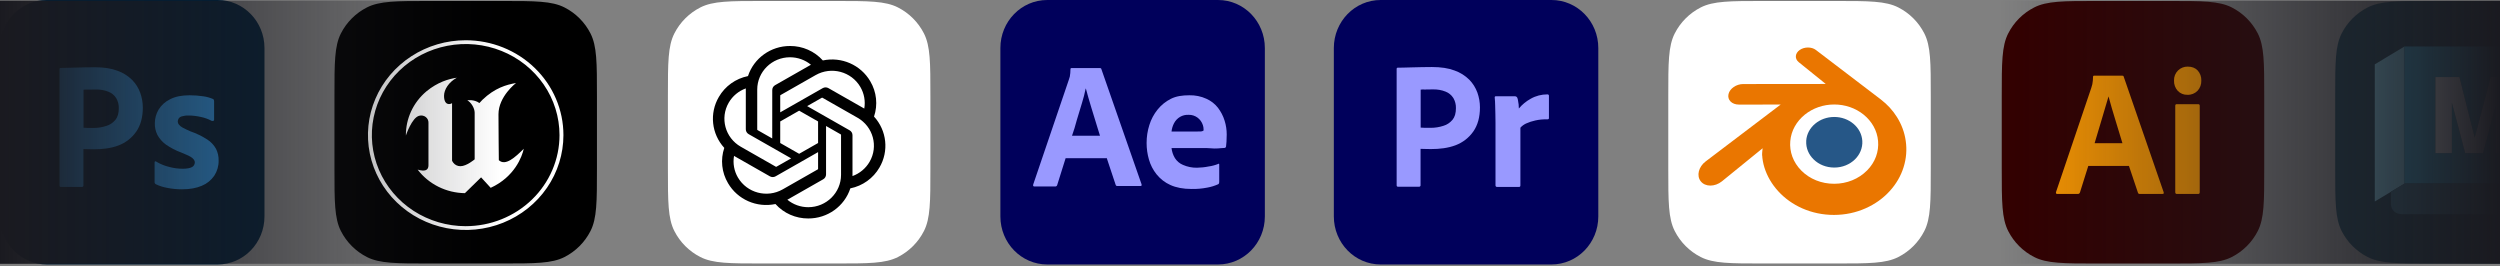 <svg width="760" height="81" viewBox="0 0 760 81" fill="none" xmlns="http://www.w3.org/2000/svg">
<rect x="0" y="0" width="760" height="81" fill="#808080" stroke="none"/>
<g clip-path="url(#clip0_0_217)">
<path d="M14.239 -0H66.163C74.035 -0 80.4 6.528 80.4 14.602V65.796C80.4 73.87 74.035 80.398 66.163 80.398H14.239C6.367 80.398 0.002 73.87 0.002 65.796V14.602C0.002 6.528 6.367 -0 14.239 -0Z" fill="#001E36"/>
<path d="M18.089 56.383V21.028C18.089 20.788 18.189 20.65 18.424 20.65C18.993 20.65 19.529 20.65 20.3 20.616C21.104 20.581 21.941 20.581 22.846 20.547C23.75 20.513 24.722 20.513 25.76 20.478C26.799 20.444 27.804 20.444 28.809 20.444C31.556 20.444 33.834 20.788 35.709 21.509C37.385 22.093 38.925 23.055 40.198 24.327C41.27 25.426 42.108 26.766 42.644 28.243C43.146 29.686 43.414 31.164 43.414 32.71C43.414 35.665 42.744 38.104 41.404 40.028C40.064 41.952 38.188 43.395 36.011 44.22C33.733 45.079 31.221 45.388 28.474 45.388C27.67 45.388 27.134 45.388 26.799 45.354C26.464 45.319 25.995 45.319 25.358 45.319V56.348C25.392 56.589 25.224 56.795 24.99 56.829C24.956 56.829 24.923 56.829 24.856 56.829H18.491C18.223 56.829 18.089 56.692 18.089 56.383ZM25.392 27.281V38.826C25.861 38.86 26.296 38.895 26.698 38.895H28.474C29.78 38.895 31.087 38.688 32.326 38.276C33.398 37.967 34.336 37.314 35.073 36.455C35.776 35.596 36.111 34.428 36.111 32.916C36.145 31.851 35.877 30.786 35.341 29.858C34.772 28.965 33.968 28.278 32.996 27.9C31.757 27.384 30.417 27.178 29.043 27.213C28.172 27.213 27.402 27.213 26.765 27.247C26.095 27.213 25.626 27.247 25.392 27.281Z" fill="#31A8FF"/>
<path d="M64.317 36.729C63.312 36.18 62.24 35.802 61.102 35.561C59.862 35.286 58.623 35.114 57.35 35.114C56.68 35.08 55.976 35.183 55.34 35.355C54.904 35.458 54.536 35.699 54.301 36.042C54.134 36.317 54.033 36.661 54.033 36.97C54.033 37.279 54.167 37.588 54.368 37.863C54.67 38.241 55.072 38.55 55.507 38.791C56.278 39.203 57.082 39.581 57.886 39.925C59.695 40.543 61.437 41.402 63.044 42.433C64.15 43.154 65.055 44.116 65.691 45.285C66.227 46.384 66.495 47.587 66.461 48.823C66.495 50.438 66.026 52.053 65.155 53.393C64.217 54.767 62.91 55.833 61.403 56.451C59.762 57.172 57.752 57.55 55.34 57.55C53.799 57.55 52.291 57.413 50.784 57.104C49.611 56.898 48.439 56.52 47.367 56.004C47.132 55.867 46.965 55.626 46.998 55.352V49.373C46.998 49.27 47.032 49.133 47.132 49.064C47.233 48.995 47.333 49.03 47.434 49.098C48.74 49.889 50.114 50.438 51.588 50.782C52.861 51.125 54.201 51.297 55.541 51.297C56.814 51.297 57.718 51.125 58.321 50.816C58.857 50.576 59.226 49.992 59.226 49.373C59.226 48.892 58.958 48.446 58.422 47.999C57.886 47.552 56.78 47.037 55.139 46.384C53.43 45.766 51.856 44.941 50.382 43.91C49.343 43.154 48.472 42.158 47.836 40.99C47.3 39.89 47.032 38.688 47.065 37.485C47.065 36.008 47.467 34.599 48.204 33.328C49.042 31.953 50.281 30.854 51.722 30.167C53.296 29.342 55.273 28.964 57.651 28.964C59.025 28.964 60.432 29.067 61.805 29.274C62.81 29.411 63.782 29.686 64.686 30.064C64.82 30.098 64.954 30.236 65.021 30.373C65.055 30.511 65.088 30.648 65.088 30.785V36.386C65.088 36.523 65.021 36.661 64.921 36.729C64.619 36.798 64.451 36.798 64.317 36.729Z" fill="#31A8FF"/>
</g>
<g clip-path="url(#clip1_0_217)">
<path d="M101.672 29.18C101.672 19.071 101.672 14.017 103.64 10.155C105.37 6.759 108.131 3.998 111.528 2.268C115.389 0.3 120.443 0.3 130.552 0.3H152.591C162.7 0.3 167.755 0.3 171.615 2.268C175.012 3.998 177.773 6.759 179.503 10.155C181.471 14.017 181.471 19.071 181.471 29.18V51.219C181.471 61.328 181.471 66.382 179.503 70.243C177.773 73.639 175.012 76.401 171.615 78.131C167.755 80.099 162.7 80.099 152.591 80.099H130.552C120.443 80.099 115.389 80.099 111.528 78.131C108.131 76.401 105.37 73.639 103.64 70.243C101.672 66.382 101.672 61.328 101.672 51.219V29.18Z" fill="black"/>
<path fill-rule="evenodd" clip-rule="evenodd" d="M159.224 45.22C158.712 47.618 156.433 53.769 149.168 57.1L146.253 53.917L141.333 58.721C138.532 58.684 135.778 58.019 133.285 56.778C130.793 55.537 128.629 53.754 126.965 51.567C127.488 51.725 128.029 51.824 128.575 51.861C129.381 51.875 130.253 51.588 130.253 50.269V37.315C130.266 36.981 130.197 36.65 130.053 36.347C129.909 36.044 129.694 35.778 129.425 35.571C129.156 35.363 128.841 35.22 128.504 35.152C128.168 35.084 127.819 35.094 127.488 35.18C125.21 35.686 123.388 41.206 123.388 41.206C123.363 38.657 123.91 36.133 124.991 33.81C126.072 31.487 127.661 29.421 129.649 27.755C133.041 24.964 136.356 23.998 138.874 23.62C136.387 24.996 134.987 27.242 134.987 29.127C134.987 32.149 136.868 31.792 137.425 31.346V48.84C137.519 49.06 137.642 49.267 137.79 49.457C138.039 49.791 138.367 50.063 138.746 50.249C139.126 50.435 139.545 50.529 139.971 50.525C141.855 50.525 144.298 48.439 144.298 48.439V34.273C144.298 32.832 143.179 31.09 142.059 30.496C142.059 30.496 144.132 30.142 145.736 31.329C146.036 30.971 146.356 30.629 146.694 30.305C150.422 26.75 153.94 25.742 156.87 25.236C156.87 25.236 151.537 29.304 151.537 34.751C151.537 38.806 151.644 48.693 151.644 48.693C153.629 50.543 156.568 47.873 159.224 45.22Z" fill="white"/>
<path fill-rule="evenodd" clip-rule="evenodd" d="M141.568 12.234C135.692 12.235 129.947 13.926 125.061 17.096C120.175 20.265 116.367 24.769 114.119 30.038C111.87 35.308 111.282 41.107 112.429 46.701C113.576 52.295 116.406 57.433 120.562 61.466C124.717 65.499 130.012 68.245 135.775 69.358C141.539 70.47 147.513 69.898 152.942 67.716C158.372 65.532 163.012 61.836 166.276 57.093C169.541 52.35 171.283 46.775 171.283 41.071C171.283 37.284 170.514 33.534 169.021 30.035C167.527 26.536 165.339 23.357 162.579 20.679C159.82 18.001 156.544 15.877 152.939 14.428C149.334 12.979 145.47 12.234 141.568 12.234ZM141.568 68.757C135.927 68.757 130.412 67.133 125.721 64.092C121.03 61.05 117.373 56.726 115.214 51.667C113.055 46.608 112.49 41.042 113.59 35.671C114.691 30.3 117.407 25.367 121.396 21.495C125.385 17.623 130.468 14.986 136.001 13.918C141.534 12.849 147.27 13.398 152.482 15.493C157.694 17.588 162.149 21.137 165.284 25.69C168.418 30.243 170.091 35.595 170.091 41.071C170.091 48.413 167.086 55.455 161.737 60.647C156.388 65.839 149.133 68.756 141.568 68.757Z" fill="white"/>
</g>
<g clip-path="url(#clip2_0_217)">
<path d="M203.043 29.18C203.043 19.071 203.043 14.017 205.01 10.155C206.741 6.759 209.502 3.998 212.898 2.268C216.759 0.3 221.814 0.3 231.922 0.3H253.962C264.071 0.3 269.125 0.3 272.986 2.268C276.382 3.998 279.144 6.759 280.874 10.155C282.841 14.017 282.841 19.071 282.841 29.18V51.219C282.841 61.328 282.841 66.382 280.874 70.243C279.144 73.639 276.382 76.401 272.986 78.131C269.125 80.099 264.071 80.099 253.962 80.099H231.922C221.814 80.099 216.759 80.099 212.898 78.131C209.502 76.401 206.741 73.639 205.01 70.243C203.043 66.382 203.043 61.328 203.043 51.219V29.18Z" fill="white"/>
<path d="M265.702 35.443C266.907 31.872 266.492 27.961 264.564 24.713C261.665 19.732 255.836 17.169 250.144 18.375C247.611 15.56 243.973 13.959 240.159 13.982C234.34 13.969 229.177 17.666 227.387 23.129C223.649 23.884 220.422 26.193 218.534 29.465C215.613 34.433 216.279 40.696 220.182 44.956C218.976 48.527 219.391 52.438 221.319 55.686C224.218 60.667 230.047 63.23 235.74 62.024C238.27 64.839 241.911 66.44 245.725 66.415C251.547 66.43 256.711 62.73 258.502 57.262C262.24 56.507 265.466 54.198 267.354 50.926C270.272 45.958 269.604 39.7 265.704 35.44L265.702 35.443ZM245.728 62.989C243.398 62.992 241.142 62.188 239.353 60.715C239.435 60.672 239.576 60.595 239.667 60.539L250.248 54.509C250.79 54.206 251.122 53.638 251.119 53.023V38.304L255.591 40.852C255.639 40.875 255.67 40.92 255.677 40.973V53.162C255.67 58.583 251.221 62.977 245.728 62.989ZM224.333 53.972C223.166 51.983 222.746 49.651 223.146 47.388C223.224 47.434 223.362 47.517 223.46 47.573L234.041 53.603C234.577 53.913 235.242 53.913 235.78 53.603L248.697 46.243V51.339C248.701 51.391 248.676 51.442 248.634 51.475L237.938 57.569C233.174 60.276 227.09 58.666 224.335 53.972H224.333ZM221.548 31.181C222.711 29.188 224.546 27.664 226.731 26.873C226.731 26.963 226.726 27.122 226.726 27.233V39.295C226.723 39.908 227.055 40.477 227.594 40.78L240.512 48.139L236.04 50.687C235.995 50.716 235.939 50.721 235.889 50.7L225.192 44.601C220.437 41.884 218.807 35.882 221.547 31.182L221.548 31.181ZM258.291 39.618L245.373 32.257L249.845 29.711C249.89 29.681 249.946 29.677 249.996 29.698L260.694 35.792C265.456 38.507 267.088 44.519 264.337 49.218C263.173 51.208 261.34 52.731 259.156 53.525V41.102C259.161 40.49 258.83 39.923 258.292 39.618H258.291ZM262.741 33.008C262.663 32.96 262.525 32.878 262.427 32.823L251.846 26.793C251.309 26.483 250.645 26.483 250.107 26.793L237.189 34.153V29.057C237.186 29.005 237.211 28.954 237.253 28.921L247.948 22.832C252.713 20.12 258.804 21.734 261.55 26.437C262.711 28.423 263.131 30.748 262.738 33.008H262.741ZM234.758 42.09L230.285 39.542C230.236 39.52 230.205 39.474 230.198 39.421V27.232C230.202 21.805 234.664 17.407 240.164 17.41C242.49 17.41 244.742 18.216 246.53 19.684C246.449 19.727 246.309 19.804 246.216 19.86L235.635 25.89C235.094 26.193 234.762 26.76 234.765 27.374L234.758 42.087V42.09ZM237.188 36.922L242.942 33.644L248.696 36.921V43.477L242.942 46.754L237.188 43.477V36.922Z" fill="black"/>
</g>
<g clip-path="url(#clip3_0_217)">
<path d="M318.354 0.001H370.278C378.15 0.001 384.515 6.529 384.515 14.603V65.797C384.515 73.871 378.15 80.399 370.278 80.399H318.354C310.482 80.399 304.117 73.871 304.117 65.797V14.603C304.117 6.529 310.482 0.001 318.354 0.001Z" fill="#00005B"/>
<path d="M336.408 48.101H323.947L321.401 56.21C321.334 56.519 321.066 56.725 320.764 56.691H314.466C314.098 56.691 313.997 56.485 314.098 56.072L324.885 24.36C324.985 24.016 325.086 23.707 325.22 23.295C325.354 22.573 325.421 21.817 325.421 21.061C325.387 20.89 325.521 20.718 325.689 20.683H325.789H334.365C334.599 20.683 334.767 20.786 334.8 20.958L347.028 56.004C347.128 56.382 347.028 56.553 346.693 56.553H339.691C339.457 56.588 339.222 56.416 339.155 56.175L336.408 47.929V48.101ZM325.89 41.264H334.398C334.197 40.542 333.929 39.683 333.628 38.79C333.326 37.862 333.025 36.866 332.723 35.835C332.388 34.77 332.087 33.739 331.752 32.674C331.417 31.609 331.115 30.613 330.847 29.616C330.579 28.654 330.345 27.761 330.111 26.936H330.044C329.742 28.414 329.374 29.891 328.905 31.369C328.402 33.018 327.9 34.736 327.364 36.454C326.928 38.206 326.392 39.821 325.89 41.264Z" fill="#9999FF"/>
<path d="M366.758 45.009H356.139C356.273 46.074 356.608 47.139 357.177 48.067C357.78 48.994 358.618 49.716 359.623 50.128C360.963 50.712 362.437 51.022 363.911 50.987C365.083 50.953 366.256 50.85 367.395 50.609C368.433 50.472 369.438 50.197 370.376 49.819C370.544 49.681 370.644 49.75 370.644 50.094V55.351C370.644 55.488 370.611 55.626 370.577 55.763C370.51 55.866 370.443 55.935 370.343 56.003C369.271 56.484 368.165 56.828 366.993 57.034C365.418 57.343 363.844 57.481 362.236 57.447C359.69 57.447 357.546 57.034 355.804 56.244C354.162 55.522 352.722 54.389 351.583 52.98C350.511 51.64 349.74 50.128 349.271 48.479C348.802 46.864 348.568 45.181 348.568 43.463C348.568 41.607 348.836 39.786 349.405 38C349.941 36.282 350.779 34.701 351.918 33.293C353.023 31.918 354.397 30.819 355.971 30.029C357.546 29.238 359.422 28.963 361.566 28.963C363.341 28.929 365.117 29.273 366.758 30.029C368.132 30.647 369.338 31.575 370.276 32.777C371.146 33.946 371.85 35.251 372.285 36.694C372.721 38.068 372.922 39.477 372.922 40.886C372.922 41.71 372.888 42.432 372.855 43.085C372.788 43.738 372.754 44.219 372.721 44.528C372.687 44.768 372.486 44.974 372.252 44.974C372.051 44.974 371.682 45.009 371.146 45.043C370.611 45.112 369.974 45.146 369.204 45.146C368.433 45.146 367.629 45.009 366.758 45.009ZM356.139 39.992H363.207C364.078 39.992 364.715 39.992 365.117 39.958C365.385 39.924 365.653 39.855 365.887 39.683V39.34C365.887 38.893 365.82 38.481 365.686 38.068C365.083 36.144 363.308 34.839 361.331 34.907C359.489 34.804 357.747 35.801 356.876 37.519C356.474 38.309 356.239 39.134 356.139 39.992Z" fill="#9999FF"/>
</g>
<g clip-path="url(#clip4_0_217)">
<path d="M419.724 0H471.648C479.52 0 485.885 6.528 485.885 14.602V65.796C485.885 73.87 479.52 80.398 471.648 80.398H419.724C411.852 80.398 405.487 73.87 405.487 65.796V14.602C405.487 6.528 411.852 0 419.724 0Z" fill="#00005B"/>
<path d="M424.58 56.348V20.959C424.58 20.718 424.681 20.581 424.915 20.581C425.485 20.581 426.021 20.581 426.791 20.547C427.595 20.512 428.433 20.512 429.337 20.478C430.242 20.444 431.213 20.444 432.252 20.409C433.29 20.375 434.295 20.375 435.3 20.375C438.047 20.375 440.325 20.718 442.201 21.44C443.876 22.024 445.417 22.986 446.69 24.257C447.762 25.357 448.599 26.697 449.135 28.174C449.638 29.617 449.906 31.095 449.906 32.641C449.906 35.595 449.236 38.035 447.896 39.959C446.556 41.883 444.68 43.326 442.503 44.151C440.225 45.01 437.712 45.319 434.965 45.319C434.161 45.319 433.625 45.319 433.29 45.285C432.955 45.25 432.486 45.25 431.85 45.25V56.279C431.883 56.52 431.716 56.726 431.481 56.76H431.347H424.982C424.714 56.76 424.58 56.623 424.58 56.313V56.348ZM431.883 27.246V38.791C432.352 38.825 432.788 38.859 433.19 38.859H434.965C436.272 38.859 437.578 38.653 438.818 38.241C439.89 37.932 440.828 37.279 441.565 36.42C442.268 35.561 442.603 34.393 442.603 32.881C442.637 31.816 442.369 30.751 441.833 29.823C441.263 28.93 440.459 28.243 439.488 27.865C438.248 27.349 436.908 27.143 435.535 27.178C434.664 27.178 433.893 27.178 433.257 27.212C432.587 27.178 432.118 27.212 431.883 27.246Z" fill="#9999FF"/>
<path d="M454.73 29.274H460.593C460.928 29.274 461.196 29.514 461.296 29.823C461.397 30.098 461.464 30.373 461.497 30.683C461.564 31.026 461.631 31.404 461.665 31.748C461.698 32.126 461.732 32.538 461.732 32.984C462.737 31.782 463.943 30.785 465.316 30.03C466.857 29.136 468.633 28.69 470.408 28.69C470.643 28.655 470.844 28.827 470.877 29.068V29.205V35.905C470.877 36.18 470.71 36.283 470.341 36.283C469.135 36.248 467.896 36.352 466.723 36.626C465.752 36.833 464.814 37.142 463.909 37.554C463.273 37.863 462.67 38.276 462.201 38.825V56.348C462.201 56.692 462.067 56.829 461.765 56.829H455.166C454.898 56.863 454.663 56.692 454.63 56.417V56.279V37.245C454.63 36.42 454.63 35.561 454.596 34.668C454.563 33.775 454.563 32.881 454.529 31.988C454.529 31.198 454.462 30.442 454.395 29.652C454.362 29.48 454.462 29.308 454.63 29.274C454.63 29.239 454.697 29.239 454.73 29.274Z" fill="#9999FF"/>
</g>
<g clip-path="url(#clip5_0_217)">
<path d="M507.158 29.18C507.158 19.071 507.158 14.017 509.125 10.155C510.856 6.759 513.617 3.998 517.013 2.268C520.874 0.3 525.929 0.3 536.037 0.3H558.077C568.186 0.3 573.24 0.3 577.101 2.268C580.497 3.998 583.258 6.759 584.989 10.155C586.956 14.017 586.956 19.071 586.956 29.18V51.219C586.956 61.328 586.956 66.382 584.989 70.243C583.258 73.639 580.497 76.401 577.101 78.131C573.24 80.099 568.186 80.099 558.077 80.099H536.037C525.929 80.099 520.874 80.099 517.013 78.131C513.617 76.401 510.856 73.639 509.125 70.243C507.158 66.382 507.158 61.328 507.158 51.219V29.18Z" fill="white"/>
<path d="M539.998 43.359C540.228 39.295 542.231 35.704 545.267 33.166C548.238 30.672 552.228 29.145 556.609 29.145C560.968 29.145 564.958 30.67 567.929 33.166C570.965 35.704 572.96 39.295 573.198 43.359C573.428 47.53 571.735 51.423 568.775 54.304C565.739 57.228 561.445 59.078 556.609 59.078C551.773 59.078 547.458 57.241 544.443 54.304C541.472 51.423 539.781 47.552 540.019 43.38L539.998 43.359Z" fill="white"/>
<path d="M549.083 42.861C549.201 40.772 550.231 38.927 551.791 37.623C553.318 36.341 555.368 35.556 557.619 35.556C559.859 35.556 561.91 36.34 563.437 37.623C564.997 38.927 566.022 40.772 566.145 42.861C566.263 45.005 565.392 47.005 563.871 48.485C562.311 49.988 560.105 50.938 557.619 50.938C555.134 50.938 552.917 49.995 551.368 48.485C549.841 47.005 548.972 45.016 549.094 42.872L549.083 42.861Z" fill="#265787"/>
<path d="M535.711 47.281C535.725 48.099 535.988 49.69 536.383 50.928C537.212 53.558 538.623 55.989 540.573 58.121C542.579 60.32 545.053 62.089 547.906 63.348C550.903 64.663 554.157 65.337 557.534 65.337C560.911 65.333 564.165 64.648 567.162 63.315C570.015 62.044 572.489 60.276 574.495 58.066C576.457 55.911 577.861 53.48 578.685 50.85C579.103 49.524 579.367 48.176 579.473 46.828C579.577 45.502 579.533 44.165 579.343 42.828C578.971 40.231 578.061 37.789 576.668 35.579C575.398 33.534 573.749 31.755 571.787 30.252L571.792 30.249L552.067 15.22C552.049 15.207 552.034 15.193 552.015 15.181C550.723 14.195 548.539 14.198 547.123 15.186C545.686 16.185 545.519 17.838 546.8 18.877L546.795 18.883L555.03 25.524L529.956 25.55H529.923C527.85 25.553 525.855 26.899 525.465 28.611C525.059 30.346 526.468 31.794 528.63 31.794L528.626 31.802L541.331 31.777L518.597 49.016C518.568 49.037 518.537 49.059 518.51 49.08C516.37 50.704 515.679 53.412 517.028 55.114C518.398 56.848 521.307 56.859 523.469 55.123L535.839 45.068C535.839 45.068 535.658 46.427 535.673 47.233L535.711 47.281ZM567.583 51.823C565.031 54.397 561.453 55.867 557.598 55.867C553.731 55.874 550.153 54.431 547.601 51.856C546.353 50.596 545.439 49.16 544.871 47.623C544.317 46.11 544.102 44.507 544.245 42.894C544.38 41.314 544.854 39.8 545.615 38.441C546.36 37.104 547.387 35.888 548.647 34.86C551.132 32.86 554.286 31.766 557.584 31.766C560.894 31.762 564.048 32.837 566.533 34.838C567.792 35.859 568.817 37.07 569.564 38.407C570.325 39.767 570.801 41.27 570.935 42.861C571.075 44.474 570.86 46.077 570.306 47.59C569.74 49.137 568.824 50.574 567.576 51.834L567.583 51.823Z" fill="#EA7600"/>
</g>
<g clip-path="url(#clip6_0_217)">
<path d="M608.531 29.18C608.531 19.071 608.531 14.017 610.498 10.155C612.229 6.759 614.99 3.998 618.386 2.268C622.247 0.3 627.302 0.3 637.41 0.3H659.45C669.559 0.3 674.613 0.3 678.474 2.268C681.87 3.998 684.631 6.759 686.362 10.155C688.329 14.017 688.329 19.071 688.329 29.18V51.219C688.329 61.328 688.329 66.382 686.362 70.243C684.631 73.639 681.87 76.401 678.474 78.131C674.613 80.099 669.559 80.099 659.45 80.099H637.41C627.302 80.099 622.247 80.099 618.386 78.131C614.99 76.401 612.229 73.639 610.498 70.243C608.531 66.382 608.531 61.328 608.531 51.219V29.18Z" fill="#330000"/>
<path d="M647.201 50.449H634.836L632.32 58.465C632.25 58.763 631.976 58.974 631.678 58.959H625.414C625.057 58.959 624.932 58.758 625.04 58.355L635.746 26.731C635.853 26.401 635.96 26.026 636.067 25.605C636.207 24.872 636.279 24.128 636.281 23.382C636.251 23.161 636.444 22.966 636.656 22.997H645.167C645.417 22.997 645.559 23.089 645.596 23.272L657.747 58.41C657.854 58.776 657.747 58.959 657.426 58.959H650.467C650.223 58.987 649.99 58.82 649.932 58.575L647.201 50.449ZM636.763 43.531H645.221C643.831 38.783 642.263 34.097 640.992 29.311C639.621 34.105 638.124 38.879 636.763 43.531Z" fill="#FF9A00"/>
<path d="M664.972 28.816C664.426 28.839 663.882 28.743 663.374 28.535C662.867 28.327 662.408 28.011 662.028 27.608C661.649 27.189 661.354 26.696 661.161 26.159C660.968 25.622 660.881 25.051 660.904 24.479C660.884 23.913 660.981 23.349 661.189 22.824C661.397 22.299 661.71 21.824 662.108 21.432C662.503 21.043 662.968 20.739 663.479 20.537C663.988 20.334 664.533 20.237 665.079 20.251C666.364 20.251 667.372 20.645 668.104 21.432C668.473 21.841 668.76 22.32 668.948 22.843C669.137 23.366 669.223 23.922 669.201 24.479C669.224 25.053 669.133 25.626 668.935 26.164C668.738 26.701 668.437 27.192 668.05 27.608C667.646 28.017 667.164 28.335 666.635 28.543C666.105 28.751 665.539 28.844 664.972 28.816ZM661.278 58.41V32.166C661.278 31.836 661.421 31.671 661.707 31.671H668.291C668.576 31.671 668.719 31.836 668.719 32.166V58.41C668.719 58.776 668.577 58.959 668.291 58.959H661.76C661.439 58.959 661.278 58.776 661.278 58.41Z" fill="#FF9A00"/>
</g>
<g clip-path="url(#clip7_0_217)">
<path d="M709.902 29.18C709.902 19.071 709.902 14.017 711.869 10.156C713.6 6.76 716.361 3.998 719.757 2.268C723.618 0.301 728.672 0.301 738.781 0.301H760.821C770.93 0.301 775.984 0.301 779.845 2.268C783.241 3.998 786.002 6.76 787.733 10.156C789.7 14.017 789.7 19.071 789.7 29.18V51.219C789.7 61.328 789.7 66.383 787.733 70.243C786.002 73.64 783.241 76.401 779.845 78.132C775.984 80.099 770.93 80.099 760.821 80.099H738.781C728.672 80.099 723.618 80.099 719.757 78.132C716.361 76.401 713.6 73.64 711.869 70.243C709.902 66.383 709.902 61.328 709.902 51.219V29.18Z" fill="#1D3D4B"/>
<path d="M721.932 19.561C724.944 17.747 727.95 15.918 730.975 14.124C730.981 28.014 730.959 41.904 730.986 55.793C729.616 56.645 728.221 57.457 726.848 58.299C725.208 59.278 723.58 60.279 721.937 61.249C721.926 47.353 721.936 33.457 721.932 19.561Z" fill="#7DC6DD"/>
<path d="M730.975 14.124C744.151 14.102 757.329 14.121 770.506 14.114C772.134 14.016 773.661 15.406 773.668 17.044C773.698 19.2 773.671 21.357 773.68 23.514C773.677 34.271 773.687 45.027 773.675 55.784C759.446 55.8 745.216 55.781 730.986 55.793C730.959 41.904 730.982 28.014 730.975 14.124ZM740.376 23.43C740.365 31.137 740.375 38.844 740.372 46.551C742.037 46.551 743.702 46.551 745.368 46.551C745.369 41.447 745.368 36.343 745.368 31.238C746.773 36.327 748.056 41.452 749.422 46.551C751.232 46.554 753.043 46.544 754.853 46.556C756.157 41.673 757.408 36.776 758.725 31.895C758.74 36.78 758.725 41.666 758.731 46.549C760.568 46.553 762.404 46.551 764.241 46.551C764.251 38.85 764.228 31.15 764.252 23.449C761.892 23.412 759.53 23.443 757.17 23.433C755.565 29.576 753.942 35.714 752.312 41.85C750.74 35.718 749.23 29.57 747.677 23.433C745.243 23.43 742.809 23.436 740.376 23.43Z" fill="#37A5CC"/>
<path d="M740.375 23.429C742.808 23.436 745.241 23.429 747.676 23.433C749.229 29.569 750.739 35.717 752.311 41.849C753.941 35.714 755.564 29.576 757.169 23.433C759.529 23.442 761.891 23.412 764.251 23.448C764.227 31.149 764.25 38.85 764.24 46.55C762.403 46.55 760.567 46.552 758.73 46.549C758.724 41.665 758.739 36.78 758.724 31.895C757.407 36.775 756.156 41.673 754.852 46.555C753.042 46.544 751.231 46.554 749.421 46.55C748.055 41.451 746.772 36.326 745.367 31.238C745.367 36.342 745.368 41.446 745.367 46.55C743.701 46.55 742.036 46.55 740.37 46.55C740.374 38.843 740.364 31.136 740.375 23.429Z" fill="white"/>
<path d="M773.681 23.514C775.042 23.512 776.403 23.512 777.765 23.514C777.757 37.378 777.783 51.244 777.752 65.108H729.967C729.399 65.029 728.811 64.942 728.314 64.634C727.428 64.118 726.842 63.118 726.85 62.088C726.844 60.826 726.857 59.562 726.849 58.299C728.222 57.457 729.617 56.645 730.987 55.793C745.216 55.78 759.447 55.799 773.676 55.783C773.687 45.026 773.678 34.271 773.681 23.514Z" fill="#36697F"/>
</g>
<rect x="-6.10352e-05" y="0.199" width="760" height="80" fill="url(#paint0_linear_0_217)"/>
<defs>
<linearGradient id="paint0_linear_0_217" x1="-6.10352e-05" y1="40.199" x2="760" y2="40.199" gradientUnits="userSpaceOnUse">
<stop stop-color="#1A1A20"/>
<stop offset="0.2" stop-color="#1A1A20" stop-opacity="0"/>
<stop offset="0.8" stop-color="#1A1A20" stop-opacity="0"/>
<stop offset="1" stop-color="#1A1A20"/>
</linearGradient>
<clipPath id="clip0_0_217">
<rect width="80.398" height="80.398" fill="white"/>
</clipPath>
<clipPath id="clip1_0_217">
<rect width="80.398" height="80.398" fill="white" transform="translate(101.372)"/>
</clipPath>
<clipPath id="clip2_0_217">
<rect width="80.398" height="80.398" fill="white" transform="translate(202.743)"/>
</clipPath>
<clipPath id="clip3_0_217">
<rect width="80.398" height="80.398" fill="white" transform="translate(304.115)"/>
</clipPath>
<clipPath id="clip4_0_217">
<rect width="80.398" height="80.398" fill="white" transform="translate(405.487)"/>
</clipPath>
<clipPath id="clip5_0_217">
<rect width="80.398" height="80.398" fill="white" transform="translate(506.858)"/>
</clipPath>
<clipPath id="clip6_0_217">
<rect width="80.398" height="80.398" fill="white" transform="translate(608.23)"/>
</clipPath>
<clipPath id="clip7_0_217">
<rect width="80.398" height="80.398" fill="white" transform="translate(709.602 0)"/>
</clipPath>
</defs>
</svg>
